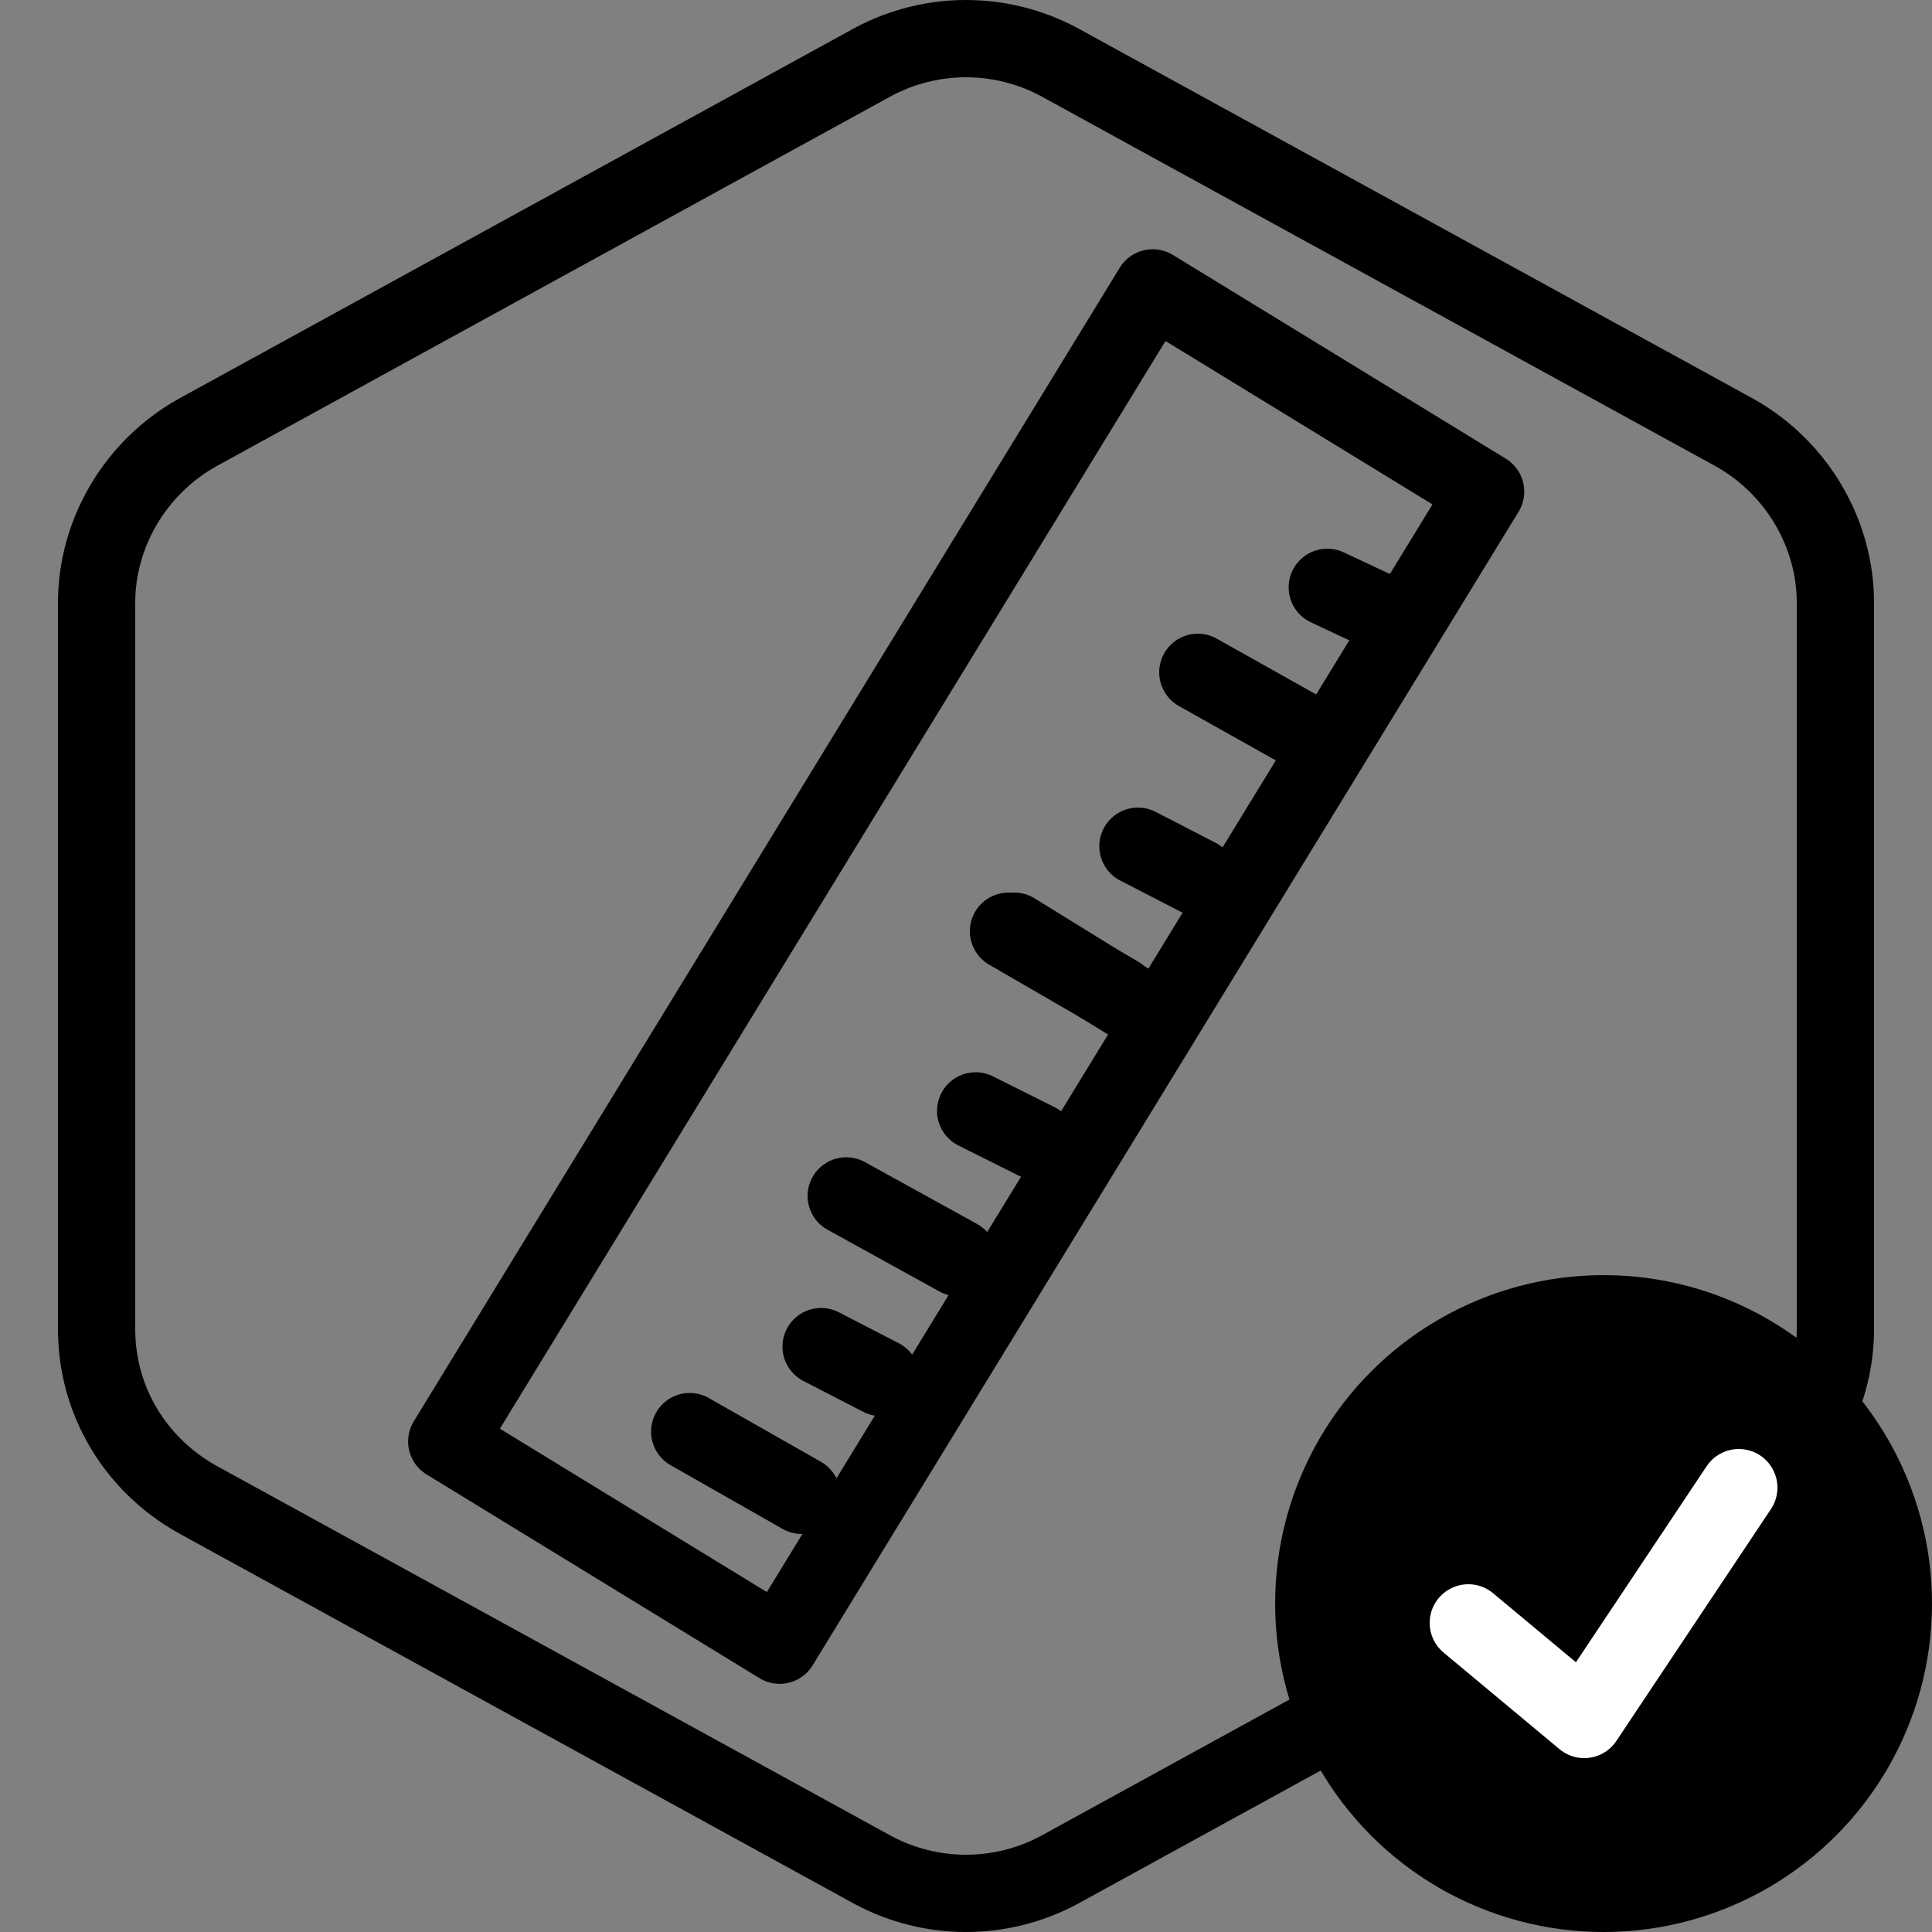 <?xml version="1.0" encoding="UTF-8"?>
<!-- Generator: Adobe Illustrator 27.1.1, SVG Export Plug-In . SVG Version: 6.00 Build 0)  -->
<svg xmlns="http://www.w3.org/2000/svg" xmlns:xlink="http://www.w3.org/1999/xlink" version="1.1" id="Layer_1" x="0px" y="0px" viewBox="0 0 100 100" style="enable-background:new 0 0 100 100;" xml:space="preserve">
<rect x="0" y="0" width="100" height="100" fill="#808080" stroke="none"/>
<style type="text/css">
	.st0{display:none;}
	.st1{display:inline;}
	.st2{display:inline;fill:none;stroke:#000000;stroke-width:4;stroke-linecap:round;stroke-linejoin:round;}
	.st3{fill:none;stroke:#000000;stroke-width:4;stroke-linecap:round;stroke-linejoin:round;}
	.st4{stroke:#000000;stroke-width:4;stroke-linecap:round;stroke-linejoin:round;}
	.st5{fill:none;stroke:#000000;stroke-width:4.228;stroke-linecap:round;stroke-linejoin:round;}
	.st6{fill:none;stroke:#000000;stroke-width:4;stroke-linecap:round;}
	.st7{fill:none;stroke:#000000;stroke-width:4;stroke-linecap:round;stroke-linejoin:round;stroke-miterlimit:4;}
	.st8{display:inline;fill:none;stroke:#FFFFFF;stroke-width:4;stroke-linecap:round;stroke-miterlimit:10;}
	
		.st9{display:inline;fill:#FFFFFF;stroke:#FFFFFF;stroke-width:2;stroke-linecap:round;stroke-linejoin:round;stroke-miterlimit:10;}
	.st10{fill:none;stroke:#FFFFFF;stroke-width:4;stroke-linecap:round;stroke-linejoin:round;}
	.st11{display:inline;fill:none;stroke:#FFFFFF;stroke-width:4;stroke-linecap:round;stroke-linejoin:round;}
</style>
<g id="Warning_x5F_Hexagon" class="st0">
	<path class="st1" d="M60.5,91.9l14.9-24.9c0,0,0,0,0,0c1.1-1.8,3-2.8,5.1-2.8s4,1.1,5.1,2.8c0,0,0,0,0,0l6.7,11.3   c2.9-2.3,4.6-5.7,4.6-9.4V31.2c0-4.4-2.4-8.4-6.2-10.5l-35-19.2c-3.6-2-7.9-2-11.5,0l-35,19.2C5.4,22.8,3,26.8,3,31.2v37.6   c0,4.4,2.4,8.4,6.2,10.5l35,19.2c1.8,1,3.8,1.5,5.8,1.5s4-0.5,5.8-1.5l4-2.2C59.4,94.8,59.6,93.2,60.5,91.9z"></path>
	<path class="st1" d="M97.1,93.9l-14.9-25c-0.8-1.3-2.6-1.3-3.4,0l-14.9,25C63.1,95.2,64,97,65.6,97h29.8   C97,96.9,97.9,95.2,97.1,93.9z M79,78c0-0.8,0.7-1.5,1.5-1.5S82,77.2,82,78v7c0,0.8-0.7,1.5-1.5,1.5S79,85.8,79,85V78z M80.5,93   c-1.1,0-2-0.9-2-2s0.9-2,2-2s2,0.9,2,2S81.6,93,80.5,93z"></path>
</g>
<g id="TopLeft_x5F_Gap_x5F_Hexagon" class="st0">
	<path class="st2" d="M5,32v36.7c0,3.7,2,7,5.2,8.8l35,19.2c3,1.6,6.6,1.6,9.6,0l35-19.2c3.2-1.8,5.2-5.1,5.2-8.8V31.2   c0-3.6-2-7-5.2-8.8l-35-19.2c-3-1.6-6.6-1.6-9.6,0L22,16"></path>
</g>
<g id="TopRight_x5F_Gap_x5F_Hexagon" class="st0">
	<path class="st2" d="M95,32v36.7c0,3.7-2,7-5.2,8.8l-35,19.2c-3,1.6-6.6,1.6-9.6,0l-35-19.2C7,75.8,5,72.4,5,68.8V31.2   c0-3.6,2-7,5.2-8.8l35-19.2c3-1.6,6.6-1.6,9.6,0L78,16"></path>
</g>
<g id="BottomRight_x5F_Gap_x5F_Hexagon" class="st0">
	<path class="st2" d="M95,68V31.2c0-3.6-2-7-5.2-8.8l-35-19.2c-3-1.6-6.6-1.6-9.6,0l-35,19.2C7,24.2,5,27.6,5,31.2v37.6   c0,3.7,2,7,5.2,8.8l35,19.2c3,1.6,6.6,1.6,9.6,0L78,84"></path>
</g>
<g id="BottomLeft_x5F_Gap_x5F_Hexagon" class="st0">
	<path class="st2" d="M5,68V31.2c0-3.6,2-7,5.2-8.8l35-19.2c3-1.6,6.6-1.6,9.6,0l35,19.2c3.2,1.8,5.2,5.1,5.2,8.8v37.6   c0,3.7-2,7-5.2,8.8l-35,19.2c-3,1.6-6.6,1.6-9.6,0L22,84"></path>
</g>
<g id="Cycle_x5F_Hexagon" class="st0">
	<path class="st2" d="M30,11.6L10.8,22.1C7.2,24.1,5,27.9,5,32v36c0,4.1,2.2,7.9,5.8,9.9l34.4,18.9c3,1.6,6.6,1.6,9.6,0l6.2-3.4"></path>
	<polyline class="st2" points="18.4,7.9 30,11.6 26.3,23.4  "></polyline>
	<g class="st1">
		<path class="st3" d="M69.9,88.5l19.2-10.6c3.5-1.9,5.8-5.7,5.8-9.9V32c0-4.1-2.2-7.9-5.8-9.9L54.7,3.3c-3-1.6-6.6-1.6-9.6,0    l-6.2,3.4"></path>
		<polyline class="st3" points="81.5,92.2 69.9,88.5 73.6,76.7   "></polyline>
	</g>
	<polyline class="st2" points="81.5,92.2 69.9,88.5 73.6,76.7  "></polyline>
</g>
<g id="Blocked_x5F_Hexagon" class="st0">
	<g id="Default" class="st1">
		<path class="st3" d="M5,54.5v14.3c0,3.7,2,7,5.2,8.8l35,19.2c3,1.6,6.6,1.6,9.6,0l35-19.2c3.2-1.8,5.2-5.1,5.2-8.8V31.2    c0-3.6-2-7-5.2-8.8l-35-19.2c-3-1.6-6.6-1.6-9.6,0l-35,19.2C7,24.2,5,27.6,5,31.2v13.9"></path>
	</g>
	<line class="st2" x1="18.1" y1="18.1" x2="81.5" y2="81.5"></line>
</g>
<g id="Default_x5F_Hexagon_copy">
	<g id="Default_1_">
		<path class="st3" d="M95,68.8V31.2c0-3.6-2-7-5.2-8.8l-35-19.2c-3-1.6-6.6-1.6-9.6,0l-35,19.2C7,24.2,5,27.6,5,31.2v37.6    c0,3.7,2,7,5.2,8.8l35,19.2c3,1.6,6.6,1.6,9.6,0l35-19.2C93,75.8,95,72.4,95,68.8z"></path>
	</g>
</g>
<g id="_x2D_---SELECT_x5F_HEXAGON_x5F_STYLE----" class="st0">
</g>
<g id="_x2D_-----------GRID------------" class="st0">
</g>
<g id="Ecosystem_Balance" class="st0">
	<line class="st2" x1="50" y1="14" x2="50" y2="74.4"></line>
	<path class="st2" d="M26,26c5.4-1.8,13.6-3.9,23.6-4c10.4,0,18.9,2.1,24.4,4"></path>
	<line class="st2" x1="50" y1="74.4" x2="40.8" y2="86"></line>
	<line class="st2" x1="58.4" y1="86" x2="50" y2="74.4"></line>
	<line class="st2" x1="40.8" y1="86" x2="57.7" y2="86"></line>
	<path class="st2" d="M39,67c-0.1,3.9-5.7,7-12.7,7c-7,0-12.7-3.2-12.7-7.1v-0.1L39,67z"></path>
	<path class="st2" d="M86,67c-0.1,3.9-5.7,7-12.7,7c-7,0-12.7-3.2-12.7-7.1v-0.1L86,67z"></path>
	<path class="st2" d="M27.9,51c-1.1,1.9-3.8,1.9-4.8,0c-0.9-1.6-1.8-3.7-1.8-6c0-5.1,4.2-9.2,4.2-9.2s4.2,4.1,4.2,9.2   C29.6,47.3,28.8,49.4,27.9,51z"></path>
	<path class="st2" d="M22.8,55.4c0.9,1.8-0.2,3.8-2,3.7c-1.5-0.1-3.3-0.5-4.9-1.7c-3.5-2.6-4.7-7.8-4.7-7.8s4.6-1.1,8.1,1.5   C21,52.1,22.1,53.8,22.8,55.4z"></path>
	<line class="st2" x1="26" y1="62.3" x2="26" y2="54.1"></line>
	<path class="st2" d="M31.2,58.9c-1.9,0.5-3.7-0.9-3.3-2.6c0.4-1.5,1.1-3.2,2.5-4.5c3.2-3,8.5-3.3,8.5-3.3s0.3,4.7-2.9,7.7   C34.7,57.7,32.9,58.5,31.2,58.9z"></path>
	<path class="st2" d="M60.6,58.9c-2.3-1.2-2.5-4.4-0.3-5.8c1.9-1.2,4.3-2.4,7.1-2.5c6.2-0.3,11.4,4.4,11.4,4.4s-4.7,5.3-10.9,5.7   C65.2,60.8,62.6,59.9,60.6,58.9z"></path>
	<line class="st2" x1="86" y1="50" x2="80.1" y2="53.8"></line>
	<line class="st2" x1="79.8" y1="55.6" x2="86" y2="59"></line>
	<line class="st2" x1="86" y1="50" x2="86.1" y2="59"></line>
	<path class="st2" d="M68,51.2c0.6,1.5,1.2,3.1,1.8,4.6c-0.6,1.6-1.2,3.3-1.8,4.9"></path>
	<path class="st2" d="M66.2,33.8"></path>
	<g class="st1">
		<path class="st3" d="M57.3,34.7c1.8-0.4,4.3-0.5,6.7,0.6c2.5,1.2,3.9,3.4,4.7,5.1"></path>
		<path class="st3" d="M69,40.6c0.7-1.7,2-3.8,4.3-5.2c2.4-1.4,5-1.3,6.8-1"></path>
	</g>
	<g class="st1">
		<path class="st3" d="M73.7,42.2c1.2-0.2,2.8-0.3,4.3,0.4c1.6,0.8,2.5,2.2,3,3.3"></path>
		<path class="st3" d="M81.2,46c0.5-1.1,1.3-2.5,2.8-3.3c1.6-0.9,3.2-0.8,4.4-0.6"></path>
	</g>
</g>
<g id="antibiotic-free" class="st0">
	<path class="st2" d="M68.2,68.3l-2.5,4.8c-0.2,0.4-0.4,0.8-0.6,1.2"></path>
	<path class="st2" d="M52.8,43.1l6.6-16.2c1.8-4.3,6.7-6.4,11.1-4.6l5.9,2.4c4.3,1.8,6.4,6.7,4.6,11.1l-10.2,26"></path>
	<path class="st2" d="M50.8,76.2l-2-0.8c-4.3-1.8-6.4-6.7-4.6-11.1l5.8-14.2"></path>
	<line class="st2" x1="73.9" y1="49.8" x2="54.1" y2="41.4"></line>
	<g class="st1">
		<polyline class="st3" points="62.2,74.3 62.2,68.3 56.8,68.3 56.8,74.3   "></polyline>
		<polyline class="st3" points="62.2,79.7 62.2,85.7 56.8,85.7 56.8,79.7   "></polyline>
		<polyline class="st3" points="56.8,79.7 50.8,79.7 50.8,74.3 56.8,74.3   "></polyline>
		<polyline class="st3" points="62.2,79.7 68.2,79.7 68.2,74.3 62.2,74.3   "></polyline>
	</g>
	<g class="st1">
		<circle class="st3" cx="27.9" cy="66.1" r="10.9"></circle>
		<line class="st3" x1="17" y1="66.1" x2="38.8" y2="66.1"></line>
	</g>
	<path class="st2" d="M37.3,71.6c2.1,0.9,4.5,0.9,6.8-0.1l0.4-0.2"></path>
	<line class="st2" x1="46.1" y1="47.6" x2="48.6" y2="53.3"></line>
	<path class="st2" d="M33.3,25c2,0.8,3.8,2.3,4.7,4.5l0,0"></path>
	<path class="st2" d="M27.5,55.2l-7.8-17.5c-1.9-4.3,0-9.3,4.3-11.2l1.8-0.8"></path>
	<line class="st2" x1="42.9" y1="43.9" x2="26" y2="51.2"></line>
</g>
<g id="organic_practices" class="st0">
	<g class="st1">
		<path class="st3" d="M68.4,48.2c-1.9-1-2-3.6-0.3-4.8c1.5-1,3.5-2,5.7-2.1C78.8,41,83,45,83,45s-3.8,4.4-8.7,4.7    C72.1,49.8,70,49,68.4,48.2z"></path>
		<line class="st3" x1="88.8" y1="40.9" x2="84.1" y2="44"></line>
		<line class="st3" x1="83.9" y1="45.5" x2="88.8" y2="48.3"></line>
		<line class="st3" x1="88.8" y1="40.9" x2="88.9" y2="48.3"></line>
		<path class="st3" d="M74.4,41.8c0.5,1.3,0.9,2.5,1.4,3.8c-0.5,1.3-1,2.7-1.4,4"></path>
	</g>
	<g class="st1">
		<path class="st3" d="M45.9,33.9c1.6,11.9,5.1,13.4,5.9,18.4c0.8,4.9,0.7,7.2,1,11.6c1.4,17.6-3.8,26.4-1.9,31.8"></path>
		<path class="st3" d="M49.5,93.2c-2.2,1.9-6.6-1.5-7.6-4.2c-0.9-2.3-1.6-5.2-1.4-8.4c0.3-7.1,5.3-26.4,5.3-26.4s-1.2,21.1,0.4,28    C47,85.9,51.6,91.4,49.5,93.2z"></path>
		<path class="st3" d="M53,75.8c0.9,2.6,4.1-2.6,5.5-4.9c1.2-2,2.3-4.7,2.7-7.7c0.7-6.7-1.6-25.5-1.6-25.5S55.8,57.3,55.1,64    C54.8,67,52.3,73.6,53,75.8z"></path>
		<path class="st3" d="M49.8,49.7c-2.8-1.2-5.5-2-7.6-5.2c-1-1.5-1.2-4.2-1.1-6c0.2-4.8,5-21.1,5-21.1s-0.8,17.4,0.6,22.1    C47.8,43.4,51.5,50.5,49.8,49.7z"></path>
	</g>
	<g class="st1">
		<path class="st3" d="M33.7,58.2c1.9-1,2-3.6,0.3-4.8c-1.5-1-3.5-2-5.7-2.1c-4.9-0.3-9.2,3.7-9.2,3.7s3.8,4.4,8.7,4.7    C30,59.7,32.1,59,33.7,58.2z"></path>
		<line class="st3" x1="13.3" y1="50.8" x2="18.1" y2="54"></line>
		<line class="st3" x1="18.3" y1="55.4" x2="13.3" y2="58.3"></line>
		<line class="st3" x1="13.3" y1="50.8" x2="13.2" y2="58.3"></line>
		<path class="st3" d="M27.8,51.8c-0.5,1.3-0.9,2.5-1.4,3.8c0.5,1.3,1,2.7,1.4,4"></path>
	</g>
</g>
<g id="maritime" class="st0">
	<g class="st1">
		<path class="st3" d="M39.3,67.2c1.7,5.4,1.3,5.9,1.6,9.1C41.8,89.1,37.5,89,38.8,93"></path>
		<path class="st3" d="M38.3,92.7c-1.6-0.9-3.5-0.3-4.4-3.2c-0.5-1.7-1-2-1-6.1c0-5.2,1.6-12.6,1.6-12.6s0.6,11.2,1.7,16.3    C36.8,89.7,39.9,93.6,38.3,92.7z"></path>
		<path class="st3" d="M40.8,83.8c-0.1,2,2.9-2.6,3.8-4.3c0.8-1.5,1.5-4.1,1.7-6.3c0.5-4.9-3-14-3-14s2,8,1,12.8    C43.6,76.2,40.8,81.9,40.8,83.8z"></path>
		<path class="st3" d="M39.4,67.5c-1.2-2.3-2-1.5-4.5-5.7c-0.6-1.1-2-3.1-1.4-7.1c0.5-3.5,1.8-6.3,1.8-6.3s-0.2,7,0.8,10.4    C36.8,61.7,40.2,69.2,39.4,67.5z"></path>
	</g>
	<g class="st1">
		<path class="st3" d="M18.6,31.8c0,0,6.3-8.9,10-10.2s6.4-0.9,6.4-0.9l-4.4,4.6c0,0-1.8,3.2,0,5.6c1.3,1.7,1.9,2,3.4,2.2    c1.9,0.2,3.1-0.4,4.3-1.1c0.3-0.2,0.5-0.4,0.7-0.6l3.4-4.5"></path>
		<path class="st3" d="M40.8,28.8c0,0,4.4-6.4,8.1-7.6s6.4-0.9,6.4-0.9L50.9,25c0,0-1.8,3.2,0,5.6c1.2,1.6,5,2.7,7,2.4    c1.5-0.2,0.6,0.1,2.4-0.7c0.3-0.1,0.5-0.3,0.7-0.6l2.8-4.2"></path>
		<path class="st3" d="M62,30.4c0,0,4.4-7.4,8.1-8.6s6.4-0.9,6.4-0.9L72,25.5c0,0-1.8,3.2,0,5.6c1.3,1.7,1.9,2,3.4,2.2    c1.9,0.2,3.1-0.4,4.3-1.1c0.3-0.2,0.5-0.4,0.7-0.6l0,0"></path>
	</g>
	<g class="st1">
		<polyline class="st3" points="12.4,41.6 25.1,41.6 87.6,41.6   "></polyline>
		<ellipse class="st3" cx="25.1" cy="41.6" rx="2.5" ry="2.3"></ellipse>
		<ellipse class="st3" cx="50.6" cy="42.6" rx="2.5" ry="2.3"></ellipse>
		<ellipse class="st3" cx="76.2" cy="42.2" rx="2.5" ry="2.3"></ellipse>
	</g>
	<g class="st1">
		<path class="st3" d="M61.7,59.3c-1.9-1-2-3.6-0.3-4.8c1.5-1,3.5-2,5.7-2.1c4.9-0.3,9.2,3.7,9.2,3.7s-3.8,4.4-8.7,4.7    C65.4,60.8,63.3,60.1,61.7,59.3z"></path>
		<line class="st3" x1="82.1" y1="52" x2="77.3" y2="55.1"></line>
		<line class="st3" x1="77.1" y1="56.6" x2="82.1" y2="59.4"></line>
		<line class="st3" x1="82.1" y1="52" x2="82.2" y2="59.4"></line>
		<path class="st3" d="M67.6,52.9c0.5,1.3,0.9,2.5,1.4,3.8c-0.5,1.3-1,2.7-1.4,4"></path>
	</g>
	<g class="st1">
		<path class="st3" d="M73.3,74.7c1.9-1,2-3.6,0.3-4.8c-1.5-1-3.5-2-5.7-2.1c-4.9-0.3-9.2,3.7-9.2,3.7s3.8,4.4,8.7,4.7    C69.6,76.3,71.7,75.6,73.3,74.7z"></path>
		<line class="st3" x1="52.9" y1="67.4" x2="57.6" y2="70.5"></line>
		<line class="st3" x1="57.8" y1="72" x2="52.9" y2="74.8"></line>
		<line class="st3" x1="52.9" y1="67.4" x2="52.8" y2="74.8"></line>
		<path class="st3" d="M67.4,68.3c-0.5,1.3-0.9,2.5-1.4,3.8c0.5,1.3,1,2.7,1.4,4"></path>
	</g>
</g>
<g id="submersible_cages" class="st0">
	<g class="st1">
		<path class="st3" d="M18.1,32.8c0,0,6.3-8.9,10-10.2s6.4-0.9,6.4-0.9l-4.4,4.6c0,0-1.8,3.2,0,5.6c1.3,1.7,1.9,2,3.4,2.2    c1.9,0.2,3.1-0.4,4.3-1.1c0.3-0.2,0.5-0.4,0.7-0.6l3.4-4.5"></path>
		<path class="st3" d="M40.3,29.8c0,0,4.4-6.4,8.1-7.6s6.4-0.9,6.4-0.9L50.4,26c0,0-1.8,3.2,0,5.6c1.2,1.6,5,2.7,7,2.4    c1.5-0.2,0.6,0.1,2.4-0.7c0.3-0.1,0.5-0.3,0.7-0.6l2.8-4.2"></path>
		<path class="st3" d="M61.5,31.3c0,0,4.4-7.4,8.1-8.6s6.4-0.9,6.4-0.9l-4.4,4.6c0,0-1.8,3.2,0,5.6c1.3,1.7,1.9,2,3.4,2.2    c1.9,0.2,3.1-0.4,4.3-1.1c0.3-0.2,0.5-0.4,0.7-0.6l0,0"></path>
	</g>
	<g class="st1">
		<path class="st4" d="M23.1,55.4c-1.9-1-2-3.6-0.3-4.8c1.5-1,3.5-2,5.7-2.1c4.9-0.3,9.2,3.7,9.2,3.7S34,56.5,29,56.8    C26.8,56.9,24.7,56.2,23.1,55.4z"></path>
		<line class="st3" x1="43.5" y1="48" x2="38.8" y2="51.1"></line>
		<line class="st3" x1="38.6" y1="52.6" x2="43.5" y2="55.5"></line>
		<line class="st3" x1="43.5" y1="48" x2="43.6" y2="55.5"></line>
		<path class="st4" d="M29,49c0.5,1.3,0.9,2.5,1.4,3.8c-0.5,1.3-1,2.7-1.4,4"></path>
	</g>
	<rect x="17.1" y="42" class="st2" width="65.6" height="30.5"></rect>
	<line class="st2" x1="26" y1="42" x2="26" y2="72.5"></line>
	<line class="st2" x1="49.9" y1="43.5" x2="49.9" y2="71.5"></line>
	<line class="st2" x1="74" y1="43.5" x2="74" y2="71.5"></line>
	<line class="st2" x1="61.5" y1="43.5" x2="61.5" y2="71.5"></line>
	<line class="st2" x1="36.9" y1="43.5" x2="36.9" y2="71.5"></line>
	<g class="st1">
		<path class="st4" d="M42.1,66.6c-1.3-0.7-1.4-2.5-0.2-3.3c1.1-0.7,2.4-1.3,4-1.4c3.5-0.2,6.4,2.5,6.4,2.5s-2.7,3-6.1,3.2    C44.7,67.7,43.2,67.2,42.1,66.6z"></path>
		<line class="st3" x1="56.4" y1="61.6" x2="53.1" y2="63.7"></line>
		<line class="st3" x1="52.9" y1="64.7" x2="56.4" y2="66.7"></line>
		<line class="st3" x1="56.4" y1="61.6" x2="56.5" y2="66.7"></line>
		<path class="st4" d="M46.3,62.3c0.3,0.9,0.7,1.7,1,2.6c-0.3,0.9-0.7,1.8-1,2.7"></path>
	</g>
	<g class="st1">
		<path class="st4" d="M55.8,55.8c-1.9-1-2-3.6-0.3-4.8c1.5-1,3.5-2,5.7-2.1c4.9-0.3,9.2,3.7,9.2,3.7s-3.8,4.4-8.7,4.7    C59.4,57.4,57.4,56.7,55.8,55.8z"></path>
		<line class="st3" x1="76.2" y1="48.5" x2="71.4" y2="51.6"></line>
		<line class="st3" x1="71.2" y1="53.1" x2="76.2" y2="55.9"></line>
		<line class="st3" x1="76.2" y1="48.5" x2="76.3" y2="55.9"></line>
		<path class="st4" d="M61.7,49.5c0.5,1.3,0.9,2.5,1.4,3.8c-0.5,1.3-1,2.7-1.4,4"></path>
	</g>
</g>
<g id="education" class="st0">
	<g class="st1">
		<polygon class="st3" points="79.1,77.7 51.1,83.2 51.1,52.5 79.3,45.2   "></polygon>
		<polygon class="st3" points="21.2,76.5 48.9,83.2 48.9,52.2 20.7,45.2   "></polygon>
	</g>
	<g class="st1">
		<ellipse class="st3" cx="50.1" cy="22" rx="9.4" ry="11.8"></ellipse>
		<path class="st3" d="M29.2,37c-0.1-0.7,0.8-4.1,3.5-5.9c3-2.1,7.1-2.1,7.5-2.1"></path>
		<path class="st3" d="M69.8,37c0.1-0.7-0.8-4.1-3.5-5.9c-3-2.1-7.1-2.1-7.5-2.1"></path>
	</g>
	<path class="st2" d="M68.3,70.7c-1.3,2-4.6,2.2-6,0.3c-1.2-1.6-2.4-3.8-2.5-6.1c-0.2-5.3,4.8-9.8,4.8-9.8s5.4,4.1,5.6,9.4   C70.3,66.7,69.4,69,68.3,70.7z"></path>
	<line class="st2" x1="65" y1="62.5" x2="64.9" y2="75.2"></line>
	<line class="st2" x1="50.5" y1="51.8" x2="76.3" y2="43.1"></line>
	<line class="st2" x1="77.7" y1="44.4" x2="76.3" y2="43.1"></line>
	<line class="st2" x1="50.1" y1="52" x2="25.9" y2="42.9"></line>
	<line class="st2" x1="21.2" y1="45.5" x2="25.5" y2="43.3"></line>
</g>
<g id="slaugher-free" class="st0">
	<g class="st1">
		<path d="M18.4,69.5l1.1-4.8c0-0.2,0-0.3-0.1-0.5l-2.5-4.6c-0.1-0.2-0.3-0.3-0.5-0.4c-0.2-0.1-0.4,0-0.6,0.1L11.7,62    c-0.1,0.1-0.3,0.2-0.3,0.4l-1.1,4.8c-0.1,0.3,0.1,0.6,0.4,0.8c0.1,0,0.1,0.1,0.2,0.1l6.8,2c0.2,0.1,0.4,0,0.6-0.1    C18.3,69.8,18.4,69.7,18.4,69.5z"></path>
		<path class="st5" d="M33.1,52.7c1.4-1.7,2.4-4.5,2-7.2c-0.2-1.5-1.9-2.3-3.2-1.4c-2.3,1.5-6.4,3.7-11,3.9"></path>
		<path class="st5" d="M21.5,79.7c1.4-1.3,3-2.3,4.8-2.6c4.6-0.6,15.5,3.7,18.7,0.6c1.2-1.2,3.5-4.2,3.5-6.3c0-3.5-8.6-12-17.6-19.1    c-5.1-4.1-8.4-6-16.4-2.7c-0.9,0.4-2,0-2.5-0.8c-1.6-2.3-5.6-5.3-10.8-2.9c-1,0.5-1.5,1.7-1,2.8c0.9,1.9,3.2,5,5.7,6.3    c4,2.1,5.1,2.3,7.6,1.3"></path>
		<path id="Path_64_4_" d="M25.2,59.4c0.1,0.8,0.6,1.3,1.5,1.3c0.8,0,1.3-0.6,1.3-1.4c0-0.9-0.5-1.4-1.4-1.4    C25.7,58,25.2,58.5,25.2,59.4z"></path>
		<path class="st5" d="M45.4,68.9c-3.4,0.9-7.1,2.6-3.5,7.7"></path>
	</g>
	<g class="st1">
		<path class="st6" d="M78.7,38.1c-3.7-1-8.2-2.5-12.9-5c-11.2-6-17.8-14.5-21.2-19.6"></path>
		<line class="st6" x1="44.5" y1="13.9" x2="33.5" y2="22.8"></line>
		<line class="st6" x1="52.6" y1="43.2" x2="33.9" y2="23.7"></line>
		<line class="st6" x1="62.7" y1="33.8" x2="53.3" y2="42.7"></line>
		<path class="st6" d="M79.2,37c-3.7-0.9-8-2.4-12.6-4.9c-10.9-5.9-17.4-14.2-20.7-19.2"></path>
	</g>
</g>
<g id="restitution" class="st0">
	<g class="st1">
		<path class="st6" d="M42.8,73.9l-13.7-1.7c-2-0.2-12-8.8-11.8-10.8l1.2-11.1c0.1-1.1,10.1,1,11-0.1c0.9-1.2,2-2.2,3.4-2.8    c2.2-1,3.7-1.4,8.6-2.4c6.4-1.3,11.9-1.2,12.2,0.4c0.3,1.5-4.6,3.9-11,5.2"></path>
		<path class="st6" d="M42.1,51.2c2.4,0,4.9,1.6,7.6,2.3c9.8,2.6,21.3,12.2,19.8,17.8c-1.5,5.7-17.6,5-27.3,2.4"></path>
		<polyline class="st6" points="50.3,59.1 55.5,60.3 66.5,64.1   "></polyline>
		<path class="st6" d="M68.4,69.7"></path>
		<path class="st6" d="M50.7,66"></path>
		<path class="st6" d="M66.8,74.1"></path>
		<path class="st6" d="M49.8,71.3"></path>
		<path class="st6" d="M58.9,67.5"></path>
		<polyline class="st6" points="49.4,64.8 55.2,66 69.6,69.9   "></polyline>
		<polyline class="st6" points="47.7,69.8 53.4,71 66.8,74.1   "></polyline>
		<path class="st6" d="M48.8,44.1C48.9,44,48.9,44,48.8,44.1c0.4-1.5,5.6-1.3,11.5,0.3c4.5,1.2,6,1.7,8,2.8c1.2,0.7,2.2,1.7,3,2.8    c0.7,1.1,10.3-0.2,10.3,0.8l0.4,10.5c0.1,1.9-9.8,9.4-11.7,9.5l-0.8,0l0,0"></path>
		<path class="st6" d="M58.9,49.6L58.9,49.6c-2.6-0.7-4.9-1.6-6.7-2.5"></path>
		<line class="st6" x1="58.9" y1="49.6" x2="50.8" y2="52.8"></line>
		<path class="st6" d="M35.9,73c-0.1,1.2,0,2.3,0.5,3.2c2.1,3.7,10.6,2.3,18.6-0.6c0,0,0,0,0,0"></path>
	</g>
	<path class="st2" d="M52.1,25.3c-1.1,1.9-3.8,1.9-4.8,0c-0.9-1.6-1.8-3.7-1.8-6c0-5.1,4.2-9.2,4.2-9.2s4.2,4.1,4.2,9.2   C53.9,21.6,53,23.7,52.1,25.3z"></path>
	<path class="st2" d="M47,29.7c0.9,1.8-0.2,3.8-2,3.7c-1.5-0.1-3.3-0.5-4.9-1.7c-3.5-2.6-4.7-7.9-4.7-7.9s4.6-1.1,8.1,1.5   C45.2,26.5,46.3,28.2,47,29.7z"></path>
	<line class="st2" x1="50.2" y1="36.7" x2="50.2" y2="28.5"></line>
	<path class="st2" d="M55.4,33.2c-1.9,0.5-3.7-0.9-3.3-2.6c0.4-1.5,1.1-3.2,2.5-4.5c3.2-3,8.5-3.3,8.5-3.3s0.3,4.7-2.9,7.7   C58.9,32,57.1,32.8,55.4,33.2z"></path>
	<line class="st2" x1="62.6" y1="38.1" x2="70.8" y2="30.6"></line>
	<line class="st2" x1="30.4" y1="30.4" x2="38.3" y2="38.3"></line>
</g>
<g id="reasonable_working_hours" class="st0">
	<path class="st2" d="M60.4,76.3"></path>
	<path class="st2" d="M27.7,36.7c3.5-12.5,14-19.7,27-19.7c15.9,0,28.8,13.4,28.8,29.9c0,6.9-1.9,13.2-5.2,18.2"></path>
	<g class="st1">
		<ellipse class="st3" cx="33.2" cy="55.2" rx="9.4" ry="11.8"></ellipse>
		<path class="st3" d="M12.3,70.2c-0.1-0.7,0.8-4.1,3.5-5.9c3-2.1,7.1-2.1,7.5-2.1"></path>
		<path class="st3" d="M54.4,89.4c0.1-0.7-2.5-23.3-5.1-25c-3-2.1-7.1-2.1-7.5-2.1"></path>
	</g>
	<path class="st2" d="M36.8,59.3c-2,3.3-5,2.8-6.9,0.2"></path>
	<line class="st2" x1="55" y1="21.9" x2="55" y2="29"></line>
	<line class="st2" x1="71.3" y1="48.1" x2="79" y2="48"></line>
	<line class="st2" x1="64.6" y1="31.7" x2="67.5" y2="29"></line>
	<line class="st2" x1="70.2" y1="39.3" x2="74.6" y2="37.5"></line>
	<line class="st2" x1="70.7" y1="56.3" x2="74.7" y2="58.2"></line>
	<line class="st2" x1="65.5" y1="63.3" x2="67.9" y2="66"></line>
	<line class="st2" x1="45.4" y1="31.3" x2="42.9" y2="27.8"></line>
	<line class="st2" x1="35.3" y1="34.5" x2="52.3" y2="49.5"></line>
	<line class="st2" x1="55.2" y1="48.3" x2="64.4" y2="42.5"></line>
	<circle class="st2" cx="54.2" cy="48.6" r="3.3"></circle>
	<circle class="st2" cx="29.1" cy="52.3" r="0.1"></circle>
	<circle class="st2" cx="37" cy="52.4" r="0.1"></circle>
</g>
<g id="measurability">
	<g>
		<rect x="15" y="39.9" transform="matrix(0.522 -0.853 0.853 0.522 -18.741 66.578)" class="st7" width="70" height="20.2"></rect>
		<line class="st3" x1="52.5" y1="48.2" x2="59.3" y2="52.4"></line>
		<line class="st3" x1="62" y1="34.8" x2="67.7" y2="38"></line>
		<line class="st3" x1="68.7" y1="30.4" x2="71.9" y2="31.9"></line>
		<line class="st3" x1="52.2" y1="48.2" x2="57.9" y2="51.5"></line>
		<line class="st3" x1="58.9" y1="43.8" x2="62" y2="45.4"></line>
		<line class="st3" x1="43.8" y1="61.9" x2="49.6" y2="65.1"></line>
		<line class="st3" x1="50.5" y1="57.5" x2="53.7" y2="59.1"></line>
		<line class="st3" x1="35.7" y1="74.1" x2="41.5" y2="77.4"></line>
		<line class="st3" x1="42.5" y1="69.7" x2="45.6" y2="71.3"></line>
	</g>
</g>
<g id="_x2D_-------INNER_x5F_ELEMENT--------" class="st0">
</g>
<g id="Modifier_x5F_Power" class="st0">
	<circle class="st1" cx="83" cy="83.1" r="17"></circle>
	<polyline class="st8" points="83.9,73.5 80.6,82.7 87,82.7 83.1,93.1  "></polyline>
</g>
<g id="Modifier_x5F_Star_copy_2" class="st0">
	<circle class="st1" cx="83" cy="83" r="17"></circle>
	<polygon class="st9" points="83,87.6 77.5,90.4 78.6,84.6 74.1,80.4 80.3,79.6 83,74.3 85.7,79.6 91.9,80.4 87.4,84.6 88.5,90.4     "></polygon>
</g>
<g id="Modifier_x5F_Check_1_">
	<circle cx="83" cy="83" r="17"></circle>
	<polyline class="st10" points="76,84 82,89 90,77  "></polyline>
</g>
<g id="Modifier_x5F_Down" class="st0">
	<circle class="st1" cx="83" cy="83" r="17"></circle>
	<line class="st11" x1="83" y1="91" x2="83" y2="75"></line>
	<line class="st11" x1="83" y1="91" x2="91" y2="83"></line>
	<line class="st11" x1="83" y1="91" x2="75" y2="83"></line>
</g>
<g id="Modifier_x5F_Up" class="st0">
	<circle class="st1" cx="83" cy="83" r="17"></circle>
	<line class="st11" x1="83" y1="75" x2="83" y2="91"></line>
	<line class="st11" x1="83" y1="75" x2="75" y2="83"></line>
	<line class="st11" x1="83" y1="75" x2="91" y2="83"></line>
</g>
<g id="Modifier_x5F_Add_copy" class="st0">
	<circle class="st1" cx="83" cy="83" r="17"></circle>
	<g class="st1">
		<line class="st10" x1="83" y1="75" x2="83" y2="91"></line>
		<line class="st10" x1="91" y1="83" x2="75" y2="83"></line>
	</g>
</g>
<g id="Modifier_x5F_Remove" class="st0">
	<circle class="st1" cx="83" cy="83" r="17"></circle>
	<line class="st11" x1="91" y1="83" x2="75" y2="83"></line>
</g>
<g id="Modifier_x5F_Equal" class="st0">
	<circle class="st1" cx="83" cy="83" r="17"></circle>
	<line class="st11" x1="91" y1="79" x2="75" y2="79"></line>
	<line class="st11" x1="91" y1="87" x2="75" y2="87"></line>
</g>
<g id="Modifier_x5F_Exclude" class="st0">
	<circle class="st1" cx="83" cy="83" r="17"></circle>
	<line class="st11" x1="89" y1="77" x2="77" y2="89"></line>
	<line class="st11" x1="89" y1="89" x2="77" y2="77"></line>
</g>
<g id="Modifier_x5F_Time" class="st0">
	<circle class="st1" cx="83" cy="83" r="17"></circle>
	<g class="st1">
		<polyline class="st10" points="83,75 83,85 90,88   "></polyline>
	</g>
</g>
</svg>
